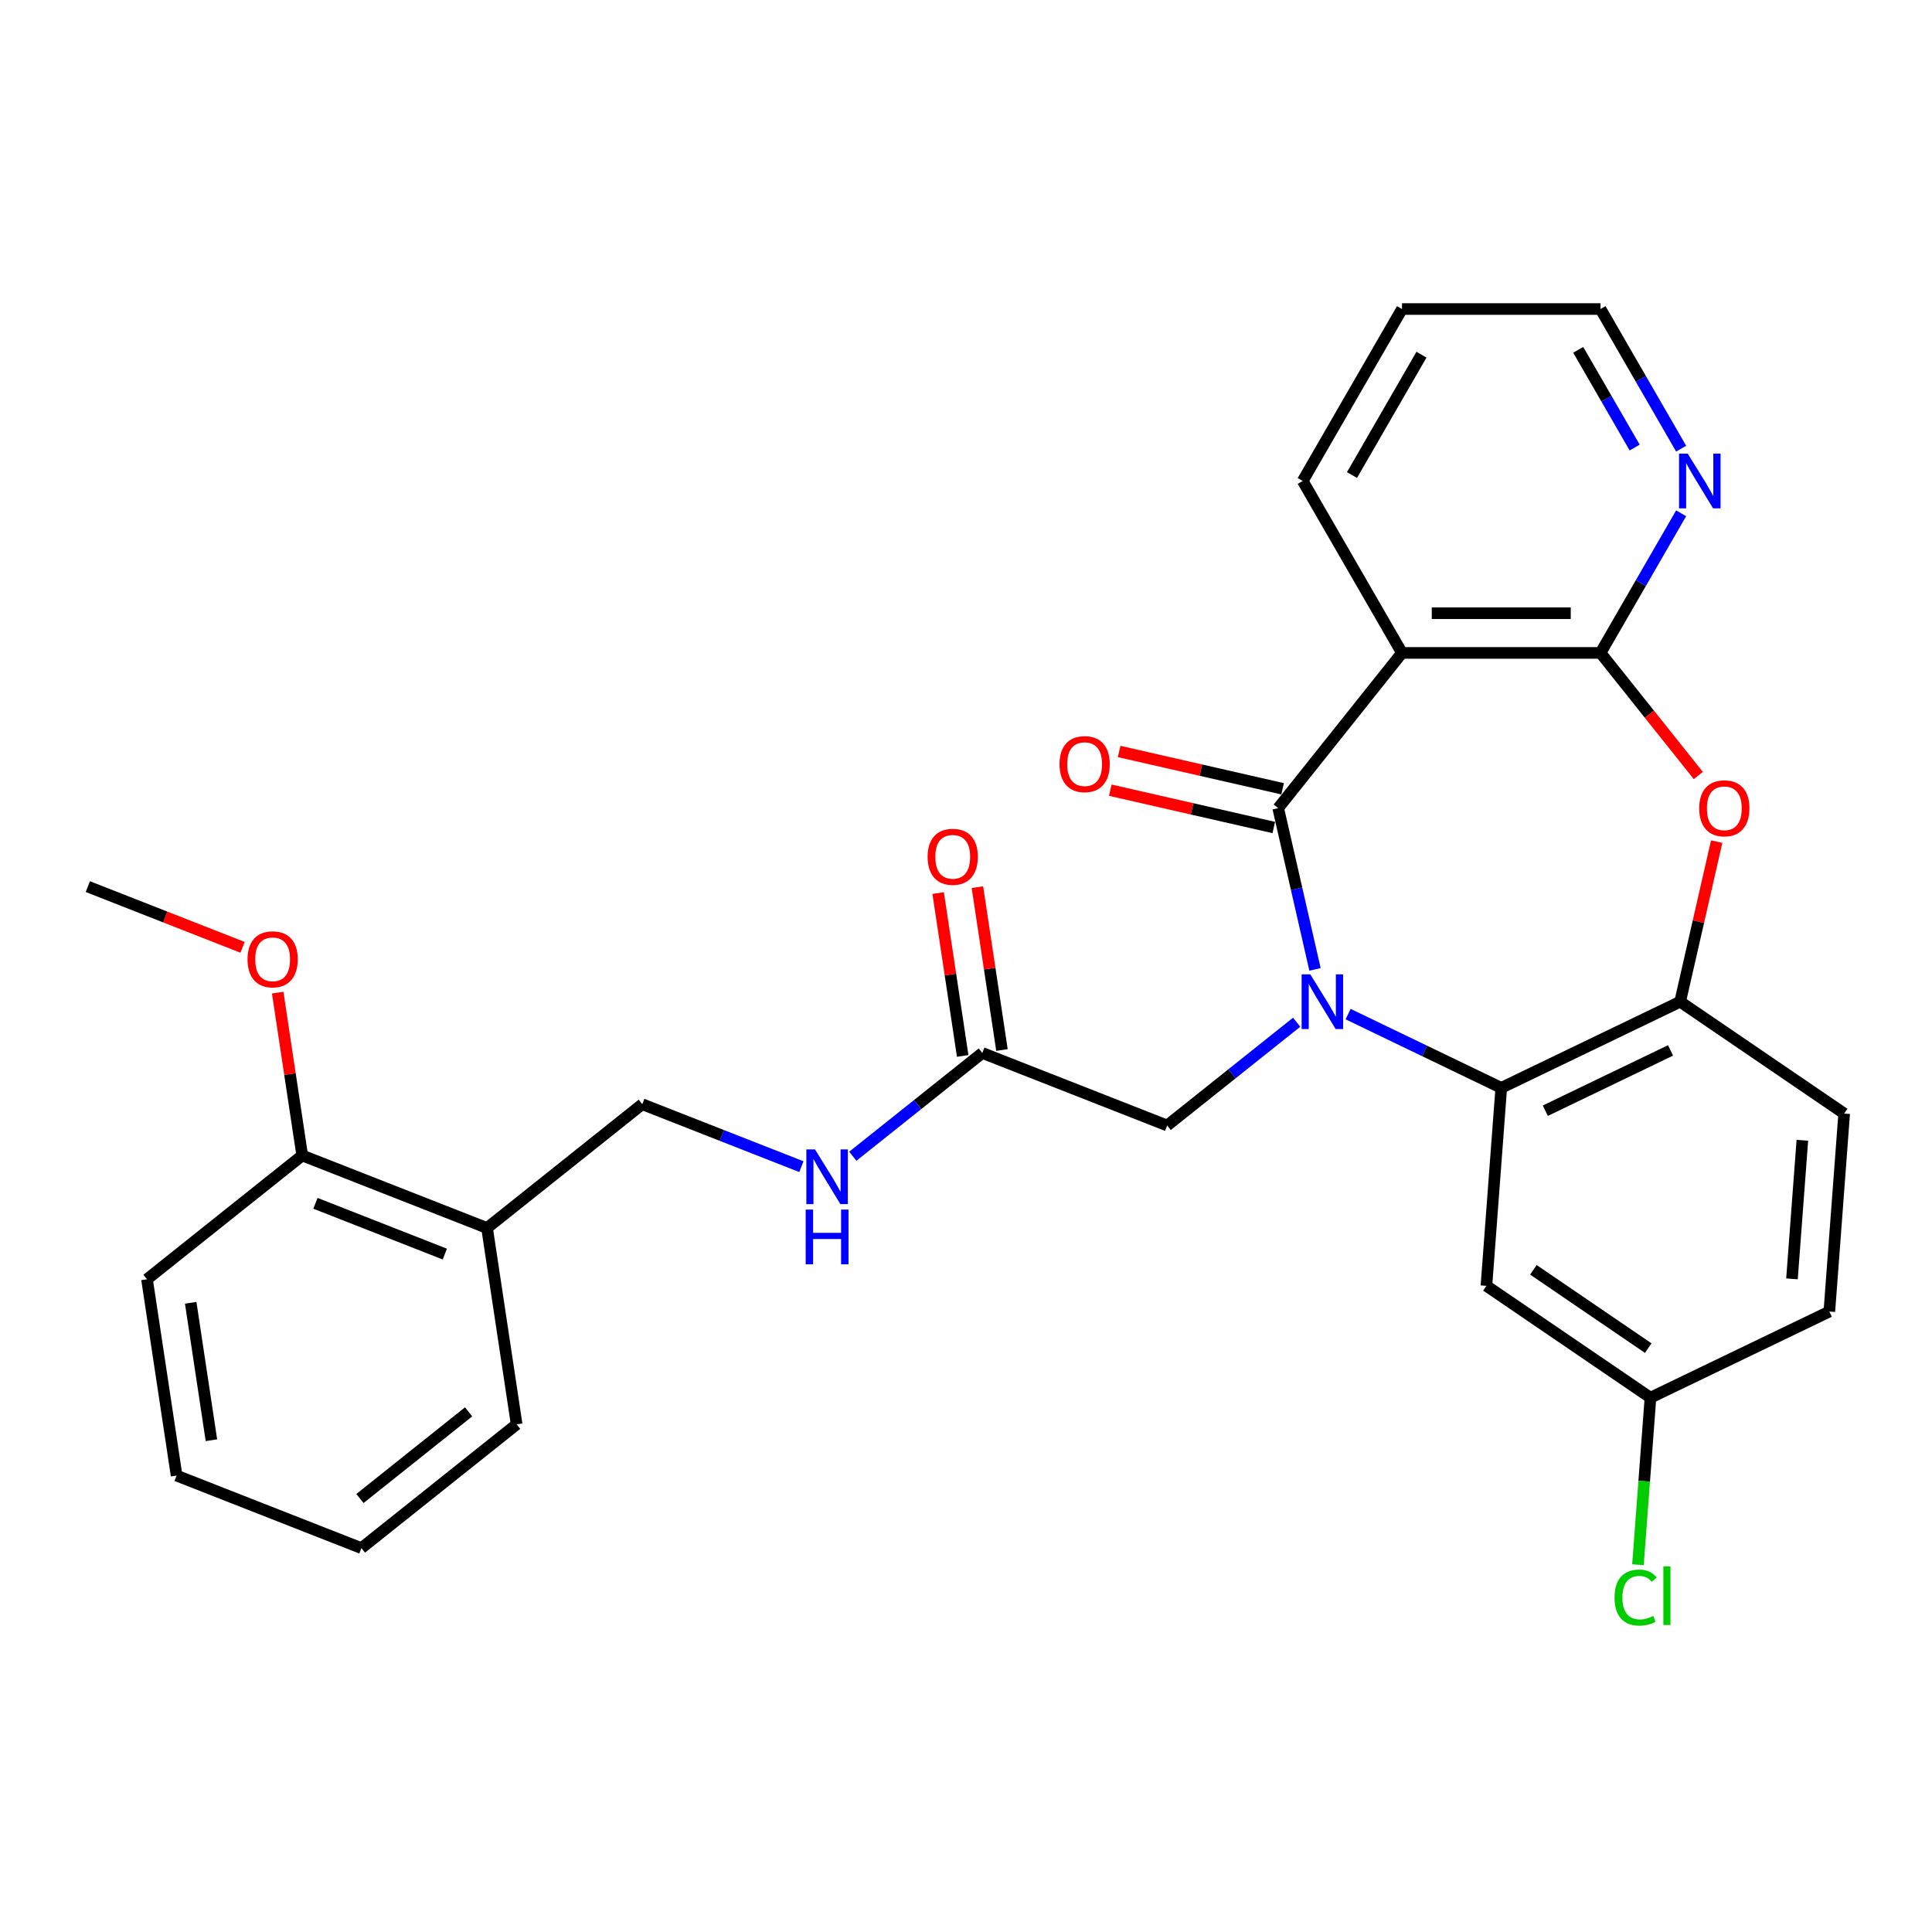 <?xml version='1.0' encoding='iso-8859-1'?>
<svg version='1.1' baseProfile='full'
              xmlns='http://www.w3.org/2000/svg'
                      xmlns:rdkit='http://www.rdkit.org/xml'
                      xmlns:xlink='http://www.w3.org/1999/xlink'
                  xml:space='preserve'
width='1000px' height='1000px' viewBox='0 0 1000 1000'>
<!-- END OF HEADER -->
<rect style='opacity:1.0;fill:#FFFFFF;stroke:none' width='1000' height='1000' x='0' y='0'> </rect>
<path class='bond-0' d='M 680.64,501.755 L 671.115,460.025' style='fill:none;fill-rule:evenodd;stroke:#0000FF;stroke-width:6px;stroke-linecap:butt;stroke-linejoin:miter;stroke-opacity:1' />
<path class='bond-0' d='M 671.115,460.025 L 661.59,418.294' style='fill:none;fill-rule:evenodd;stroke:#000000;stroke-width:6px;stroke-linecap:butt;stroke-linejoin:miter;stroke-opacity:1' />
<path class='bond-2' d='M 697.767,524.893 L 737.407,543.983' style='fill:none;fill-rule:evenodd;stroke:#0000FF;stroke-width:6px;stroke-linecap:butt;stroke-linejoin:miter;stroke-opacity:1' />
<path class='bond-2' d='M 737.407,543.983 L 777.047,563.073' style='fill:none;fill-rule:evenodd;stroke:#000000;stroke-width:6px;stroke-linecap:butt;stroke-linejoin:miter;stroke-opacity:1' />
<path class='bond-6' d='M 671.149,529.098 L 637.63,555.828' style='fill:none;fill-rule:evenodd;stroke:#0000FF;stroke-width:6px;stroke-linecap:butt;stroke-linejoin:miter;stroke-opacity:1' />
<path class='bond-6' d='M 637.63,555.828 L 604.112,582.558' style='fill:none;fill-rule:evenodd;stroke:#000000;stroke-width:6px;stroke-linecap:butt;stroke-linejoin:miter;stroke-opacity:1' />
<path class='bond-1' d='M 661.59,418.294 L 725.664,337.949' style='fill:none;fill-rule:evenodd;stroke:#000000;stroke-width:6px;stroke-linecap:butt;stroke-linejoin:miter;stroke-opacity:1' />
<path class='bond-10' d='M 663.877,408.275 L 621.567,398.618' style='fill:none;fill-rule:evenodd;stroke:#000000;stroke-width:6px;stroke-linecap:butt;stroke-linejoin:miter;stroke-opacity:1' />
<path class='bond-10' d='M 621.567,398.618 L 579.257,388.961' style='fill:none;fill-rule:evenodd;stroke:#FF0000;stroke-width:6px;stroke-linecap:butt;stroke-linejoin:miter;stroke-opacity:1' />
<path class='bond-10' d='M 659.303,428.313 L 616.993,418.656' style='fill:none;fill-rule:evenodd;stroke:#000000;stroke-width:6px;stroke-linecap:butt;stroke-linejoin:miter;stroke-opacity:1' />
<path class='bond-10' d='M 616.993,418.656 L 574.683,408.999' style='fill:none;fill-rule:evenodd;stroke:#FF0000;stroke-width:6px;stroke-linecap:butt;stroke-linejoin:miter;stroke-opacity:1' />
<path class='bond-3' d='M 725.664,337.949 L 828.43,337.949' style='fill:none;fill-rule:evenodd;stroke:#000000;stroke-width:6px;stroke-linecap:butt;stroke-linejoin:miter;stroke-opacity:1' />
<path class='bond-3' d='M 741.079,317.395 L 813.015,317.395' style='fill:none;fill-rule:evenodd;stroke:#000000;stroke-width:6px;stroke-linecap:butt;stroke-linejoin:miter;stroke-opacity:1' />
<path class='bond-18' d='M 725.664,337.949 L 674.281,248.95' style='fill:none;fill-rule:evenodd;stroke:#000000;stroke-width:6px;stroke-linecap:butt;stroke-linejoin:miter;stroke-opacity:1' />
<path class='bond-5' d='M 777.047,563.073 L 869.636,518.484' style='fill:none;fill-rule:evenodd;stroke:#000000;stroke-width:6px;stroke-linecap:butt;stroke-linejoin:miter;stroke-opacity:1' />
<path class='bond-5' d='M 799.853,574.902 L 864.665,543.69' style='fill:none;fill-rule:evenodd;stroke:#000000;stroke-width:6px;stroke-linecap:butt;stroke-linejoin:miter;stroke-opacity:1' />
<path class='bond-7' d='M 777.047,563.073 L 769.367,665.551' style='fill:none;fill-rule:evenodd;stroke:#000000;stroke-width:6px;stroke-linecap:butt;stroke-linejoin:miter;stroke-opacity:1' />
<path class='bond-9' d='M 828.43,337.949 L 849.292,301.814' style='fill:none;fill-rule:evenodd;stroke:#000000;stroke-width:6px;stroke-linecap:butt;stroke-linejoin:miter;stroke-opacity:1' />
<path class='bond-9' d='M 849.292,301.814 L 870.155,265.68' style='fill:none;fill-rule:evenodd;stroke:#0000FF;stroke-width:6px;stroke-linecap:butt;stroke-linejoin:miter;stroke-opacity:1' />
<path class='bond-29' d='M 828.43,337.949 L 853.733,369.677' style='fill:none;fill-rule:evenodd;stroke:#000000;stroke-width:6px;stroke-linecap:butt;stroke-linejoin:miter;stroke-opacity:1' />
<path class='bond-29' d='M 853.733,369.677 L 879.035,401.405' style='fill:none;fill-rule:evenodd;stroke:#FF0000;stroke-width:6px;stroke-linecap:butt;stroke-linejoin:miter;stroke-opacity:1' />
<path class='bond-4' d='M 888.548,435.624 L 879.092,477.054' style='fill:none;fill-rule:evenodd;stroke:#FF0000;stroke-width:6px;stroke-linecap:butt;stroke-linejoin:miter;stroke-opacity:1' />
<path class='bond-4' d='M 879.092,477.054 L 869.636,518.484' style='fill:none;fill-rule:evenodd;stroke:#000000;stroke-width:6px;stroke-linecap:butt;stroke-linejoin:miter;stroke-opacity:1' />
<path class='bond-14' d='M 869.636,518.484 L 954.545,576.374' style='fill:none;fill-rule:evenodd;stroke:#000000;stroke-width:6px;stroke-linecap:butt;stroke-linejoin:miter;stroke-opacity:1' />
<path class='bond-8' d='M 604.112,582.558 L 508.45,545.013' style='fill:none;fill-rule:evenodd;stroke:#000000;stroke-width:6px;stroke-linecap:butt;stroke-linejoin:miter;stroke-opacity:1' />
<path class='bond-17' d='M 769.367,665.551 L 854.277,723.442' style='fill:none;fill-rule:evenodd;stroke:#000000;stroke-width:6px;stroke-linecap:butt;stroke-linejoin:miter;stroke-opacity:1' />
<path class='bond-17' d='M 793.682,657.253 L 853.118,697.776' style='fill:none;fill-rule:evenodd;stroke:#000000;stroke-width:6px;stroke-linecap:butt;stroke-linejoin:miter;stroke-opacity:1' />
<path class='bond-12' d='M 508.45,545.013 L 474.931,571.743' style='fill:none;fill-rule:evenodd;stroke:#000000;stroke-width:6px;stroke-linecap:butt;stroke-linejoin:miter;stroke-opacity:1' />
<path class='bond-12' d='M 474.931,571.743 L 441.413,598.473' style='fill:none;fill-rule:evenodd;stroke:#0000FF;stroke-width:6px;stroke-linecap:butt;stroke-linejoin:miter;stroke-opacity:1' />
<path class='bond-16' d='M 518.612,543.481 L 512.259,501.337' style='fill:none;fill-rule:evenodd;stroke:#000000;stroke-width:6px;stroke-linecap:butt;stroke-linejoin:miter;stroke-opacity:1' />
<path class='bond-16' d='M 512.259,501.337 L 505.907,459.192' style='fill:none;fill-rule:evenodd;stroke:#FF0000;stroke-width:6px;stroke-linecap:butt;stroke-linejoin:miter;stroke-opacity:1' />
<path class='bond-16' d='M 498.288,546.545 L 491.936,504.4' style='fill:none;fill-rule:evenodd;stroke:#000000;stroke-width:6px;stroke-linecap:butt;stroke-linejoin:miter;stroke-opacity:1' />
<path class='bond-16' d='M 491.936,504.4 L 485.583,462.255' style='fill:none;fill-rule:evenodd;stroke:#FF0000;stroke-width:6px;stroke-linecap:butt;stroke-linejoin:miter;stroke-opacity:1' />
<path class='bond-31' d='M 870.155,232.221 L 849.292,196.087' style='fill:none;fill-rule:evenodd;stroke:#0000FF;stroke-width:6px;stroke-linecap:butt;stroke-linejoin:miter;stroke-opacity:1' />
<path class='bond-31' d='M 849.292,196.087 L 828.43,159.952' style='fill:none;fill-rule:evenodd;stroke:#000000;stroke-width:6px;stroke-linecap:butt;stroke-linejoin:miter;stroke-opacity:1' />
<path class='bond-31' d='M 846.096,231.658 L 831.493,206.363' style='fill:none;fill-rule:evenodd;stroke:#0000FF;stroke-width:6px;stroke-linecap:butt;stroke-linejoin:miter;stroke-opacity:1' />
<path class='bond-31' d='M 831.493,206.363 L 816.889,181.069' style='fill:none;fill-rule:evenodd;stroke:#000000;stroke-width:6px;stroke-linecap:butt;stroke-linejoin:miter;stroke-opacity:1' />
<path class='bond-11' d='M 252.096,635.616 L 332.442,571.542' style='fill:none;fill-rule:evenodd;stroke:#000000;stroke-width:6px;stroke-linecap:butt;stroke-linejoin:miter;stroke-opacity:1' />
<path class='bond-15' d='M 252.096,635.616 L 156.433,598.071' style='fill:none;fill-rule:evenodd;stroke:#000000;stroke-width:6px;stroke-linecap:butt;stroke-linejoin:miter;stroke-opacity:1' />
<path class='bond-15' d='M 230.237,649.116 L 163.274,622.835' style='fill:none;fill-rule:evenodd;stroke:#000000;stroke-width:6px;stroke-linecap:butt;stroke-linejoin:miter;stroke-opacity:1' />
<path class='bond-23' d='M 252.096,635.616 L 267.412,737.234' style='fill:none;fill-rule:evenodd;stroke:#000000;stroke-width:6px;stroke-linecap:butt;stroke-linejoin:miter;stroke-opacity:1' />
<path class='bond-13' d='M 414.795,603.863 L 373.618,587.703' style='fill:none;fill-rule:evenodd;stroke:#0000FF;stroke-width:6px;stroke-linecap:butt;stroke-linejoin:miter;stroke-opacity:1' />
<path class='bond-13' d='M 373.618,587.703 L 332.442,571.542' style='fill:none;fill-rule:evenodd;stroke:#000000;stroke-width:6px;stroke-linecap:butt;stroke-linejoin:miter;stroke-opacity:1' />
<path class='bond-30' d='M 954.545,576.374 L 946.866,678.853' style='fill:none;fill-rule:evenodd;stroke:#000000;stroke-width:6px;stroke-linecap:butt;stroke-linejoin:miter;stroke-opacity:1' />
<path class='bond-30' d='M 932.898,590.21 L 927.522,661.945' style='fill:none;fill-rule:evenodd;stroke:#000000;stroke-width:6px;stroke-linecap:butt;stroke-linejoin:miter;stroke-opacity:1' />
<path class='bond-21' d='M 156.433,598.071 L 150.081,555.926' style='fill:none;fill-rule:evenodd;stroke:#000000;stroke-width:6px;stroke-linecap:butt;stroke-linejoin:miter;stroke-opacity:1' />
<path class='bond-21' d='M 150.081,555.926 L 143.729,513.782' style='fill:none;fill-rule:evenodd;stroke:#FF0000;stroke-width:6px;stroke-linecap:butt;stroke-linejoin:miter;stroke-opacity:1' />
<path class='bond-24' d='M 156.433,598.071 L 76.088,662.145' style='fill:none;fill-rule:evenodd;stroke:#000000;stroke-width:6px;stroke-linecap:butt;stroke-linejoin:miter;stroke-opacity:1' />
<path class='bond-19' d='M 854.277,723.442 L 946.866,678.853' style='fill:none;fill-rule:evenodd;stroke:#000000;stroke-width:6px;stroke-linecap:butt;stroke-linejoin:miter;stroke-opacity:1' />
<path class='bond-20' d='M 854.277,723.442 L 851.037,766.666' style='fill:none;fill-rule:evenodd;stroke:#000000;stroke-width:6px;stroke-linecap:butt;stroke-linejoin:miter;stroke-opacity:1' />
<path class='bond-20' d='M 851.037,766.666 L 847.798,809.891' style='fill:none;fill-rule:evenodd;stroke:#00CC00;stroke-width:6px;stroke-linecap:butt;stroke-linejoin:miter;stroke-opacity:1' />
<path class='bond-26' d='M 674.281,248.95 L 725.664,159.952' style='fill:none;fill-rule:evenodd;stroke:#000000;stroke-width:6px;stroke-linecap:butt;stroke-linejoin:miter;stroke-opacity:1' />
<path class='bond-26' d='M 699.788,245.877 L 735.756,183.579' style='fill:none;fill-rule:evenodd;stroke:#000000;stroke-width:6px;stroke-linecap:butt;stroke-linejoin:miter;stroke-opacity:1' />
<path class='bond-25' d='M 125.548,490.342 L 85.501,474.625' style='fill:none;fill-rule:evenodd;stroke:#FF0000;stroke-width:6px;stroke-linecap:butt;stroke-linejoin:miter;stroke-opacity:1' />
<path class='bond-25' d='M 85.501,474.625 L 45.455,458.908' style='fill:none;fill-rule:evenodd;stroke:#000000;stroke-width:6px;stroke-linecap:butt;stroke-linejoin:miter;stroke-opacity:1' />
<path class='bond-22' d='M 828.43,159.952 L 725.664,159.952' style='fill:none;fill-rule:evenodd;stroke:#000000;stroke-width:6px;stroke-linecap:butt;stroke-linejoin:miter;stroke-opacity:1' />
<path class='bond-27' d='M 267.412,737.234 L 187.066,801.308' style='fill:none;fill-rule:evenodd;stroke:#000000;stroke-width:6px;stroke-linecap:butt;stroke-linejoin:miter;stroke-opacity:1' />
<path class='bond-27' d='M 242.546,730.776 L 186.304,775.627' style='fill:none;fill-rule:evenodd;stroke:#000000;stroke-width:6px;stroke-linecap:butt;stroke-linejoin:miter;stroke-opacity:1' />
<path class='bond-32' d='M 76.088,662.145 L 91.404,763.763' style='fill:none;fill-rule:evenodd;stroke:#000000;stroke-width:6px;stroke-linecap:butt;stroke-linejoin:miter;stroke-opacity:1' />
<path class='bond-32' d='M 98.709,674.324 L 109.43,745.457' style='fill:none;fill-rule:evenodd;stroke:#000000;stroke-width:6px;stroke-linecap:butt;stroke-linejoin:miter;stroke-opacity:1' />
<path class='bond-28' d='M 187.066,801.308 L 91.404,763.763' style='fill:none;fill-rule:evenodd;stroke:#000000;stroke-width:6px;stroke-linecap:butt;stroke-linejoin:miter;stroke-opacity:1' />
<path  class='atom-0' d='M 678.198 504.324
L 687.478 519.324
Q 688.398 520.804, 689.878 523.484
Q 691.358 526.164, 691.438 526.324
L 691.438 504.324
L 695.198 504.324
L 695.198 532.644
L 691.318 532.644
L 681.358 516.244
Q 680.198 514.324, 678.958 512.124
Q 677.758 509.924, 677.398 509.244
L 677.398 532.644
L 673.718 532.644
L 673.718 504.324
L 678.198 504.324
' fill='#0000FF'/>
<path  class='atom-5' d='M 879.504 418.374
Q 879.504 411.574, 882.864 407.774
Q 886.224 403.974, 892.504 403.974
Q 898.784 403.974, 902.144 407.774
Q 905.504 411.574, 905.504 418.374
Q 905.504 425.254, 902.104 429.174
Q 898.704 433.054, 892.504 433.054
Q 886.264 433.054, 882.864 429.174
Q 879.504 425.294, 879.504 418.374
M 892.504 429.854
Q 896.824 429.854, 899.144 426.974
Q 901.504 424.054, 901.504 418.374
Q 901.504 412.814, 899.144 410.014
Q 896.824 407.174, 892.504 407.174
Q 888.184 407.174, 885.824 409.974
Q 883.504 412.774, 883.504 418.374
Q 883.504 424.094, 885.824 426.974
Q 888.184 429.854, 892.504 429.854
' fill='#FF0000'/>
<path  class='atom-10' d='M 873.553 234.79
L 882.833 249.79
Q 883.753 251.27, 885.233 253.95
Q 886.713 256.63, 886.793 256.79
L 886.793 234.79
L 890.553 234.79
L 890.553 263.11
L 886.673 263.11
L 876.713 246.71
Q 875.553 244.79, 874.313 242.59
Q 873.113 240.39, 872.753 239.71
L 872.753 263.11
L 869.073 263.11
L 869.073 234.79
L 873.553 234.79
' fill='#0000FF'/>
<path  class='atom-11' d='M 548.401 395.507
Q 548.401 388.707, 551.761 384.907
Q 555.121 381.107, 561.401 381.107
Q 567.681 381.107, 571.041 384.907
Q 574.401 388.707, 574.401 395.507
Q 574.401 402.387, 571.001 406.307
Q 567.601 410.187, 561.401 410.187
Q 555.161 410.187, 551.761 406.307
Q 548.401 402.427, 548.401 395.507
M 561.401 406.987
Q 565.721 406.987, 568.041 404.107
Q 570.401 401.187, 570.401 395.507
Q 570.401 389.947, 568.041 387.147
Q 565.721 384.307, 561.401 384.307
Q 557.081 384.307, 554.721 387.107
Q 552.401 389.907, 552.401 395.507
Q 552.401 401.227, 554.721 404.107
Q 557.081 406.987, 561.401 406.987
' fill='#FF0000'/>
<path  class='atom-13' d='M 421.844 594.927
L 431.124 609.927
Q 432.044 611.407, 433.524 614.087
Q 435.004 616.767, 435.084 616.927
L 435.084 594.927
L 438.844 594.927
L 438.844 623.247
L 434.964 623.247
L 425.004 606.847
Q 423.844 604.927, 422.604 602.727
Q 421.404 600.527, 421.044 599.847
L 421.044 623.247
L 417.364 623.247
L 417.364 594.927
L 421.844 594.927
' fill='#0000FF'/>
<path  class='atom-13' d='M 417.024 626.079
L 420.864 626.079
L 420.864 638.119
L 435.344 638.119
L 435.344 626.079
L 439.184 626.079
L 439.184 654.399
L 435.344 654.399
L 435.344 641.319
L 420.864 641.319
L 420.864 654.399
L 417.024 654.399
L 417.024 626.079
' fill='#0000FF'/>
<path  class='atom-17' d='M 480.133 443.475
Q 480.133 436.675, 483.493 432.875
Q 486.853 429.075, 493.133 429.075
Q 499.413 429.075, 502.773 432.875
Q 506.133 436.675, 506.133 443.475
Q 506.133 450.355, 502.733 454.275
Q 499.333 458.155, 493.133 458.155
Q 486.893 458.155, 483.493 454.275
Q 480.133 450.395, 480.133 443.475
M 493.133 454.955
Q 497.453 454.955, 499.773 452.075
Q 502.133 449.155, 502.133 443.475
Q 502.133 437.915, 499.773 435.115
Q 497.453 432.275, 493.133 432.275
Q 488.813 432.275, 486.453 435.075
Q 484.133 437.875, 484.133 443.475
Q 484.133 449.195, 486.453 452.075
Q 488.813 454.955, 493.133 454.955
' fill='#FF0000'/>
<path  class='atom-21' d='M 835.677 826.9
Q 835.677 819.86, 838.957 816.18
Q 842.277 812.46, 848.557 812.46
Q 854.397 812.46, 857.517 816.58
L 854.877 818.74
Q 852.597 815.74, 848.557 815.74
Q 844.277 815.74, 841.997 818.62
Q 839.757 821.46, 839.757 826.9
Q 839.757 832.5, 842.077 835.38
Q 844.437 838.26, 848.997 838.26
Q 852.117 838.26, 855.757 836.38
L 856.877 839.38
Q 855.397 840.34, 853.157 840.9
Q 850.917 841.46, 848.437 841.46
Q 842.277 841.46, 838.957 837.7
Q 835.677 833.94, 835.677 826.9
' fill='#00CC00'/>
<path  class='atom-21' d='M 860.957 810.74
L 864.637 810.74
L 864.637 841.1
L 860.957 841.1
L 860.957 810.74
' fill='#00CC00'/>
<path  class='atom-22' d='M 128.117 496.532
Q 128.117 489.732, 131.477 485.932
Q 134.837 482.132, 141.117 482.132
Q 147.397 482.132, 150.757 485.932
Q 154.117 489.732, 154.117 496.532
Q 154.117 503.412, 150.717 507.332
Q 147.317 511.212, 141.117 511.212
Q 134.877 511.212, 131.477 507.332
Q 128.117 503.452, 128.117 496.532
M 141.117 508.012
Q 145.437 508.012, 147.757 505.132
Q 150.117 502.212, 150.117 496.532
Q 150.117 490.972, 147.757 488.172
Q 145.437 485.332, 141.117 485.332
Q 136.797 485.332, 134.437 488.132
Q 132.117 490.932, 132.117 496.532
Q 132.117 502.252, 134.437 505.132
Q 136.797 508.012, 141.117 508.012
' fill='#FF0000'/>
</svg>
